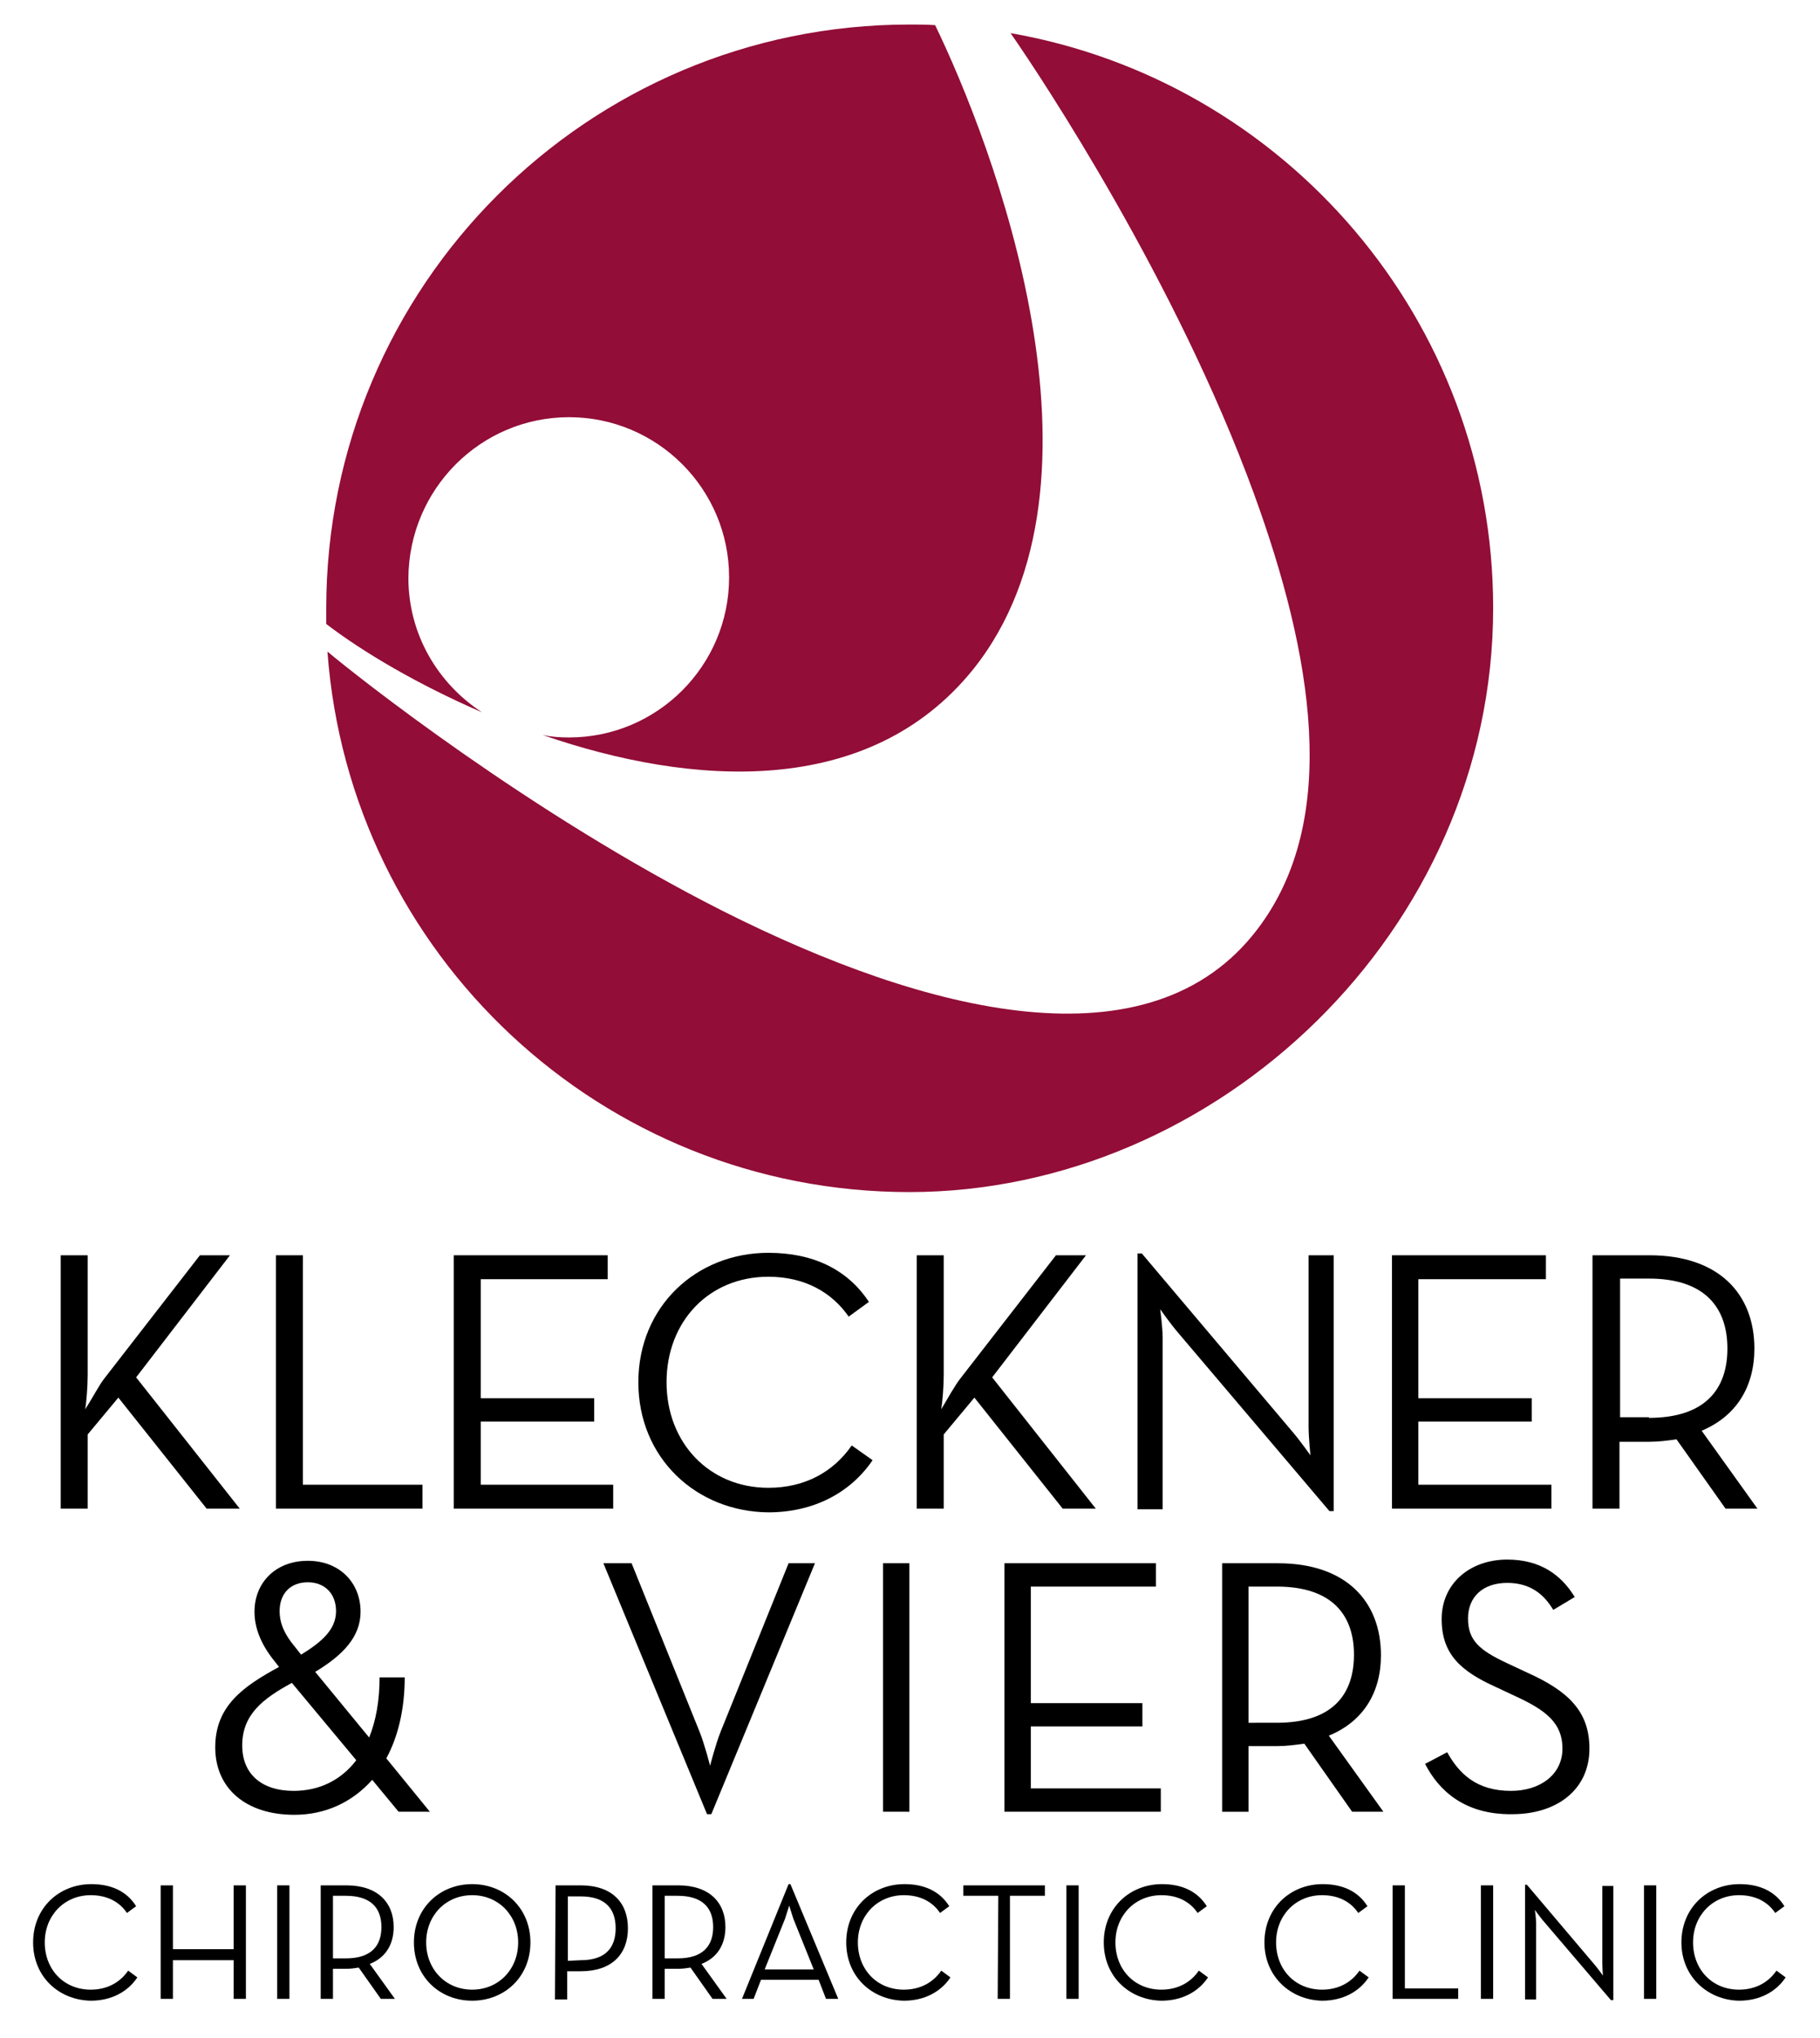 <?xml version="1.0" encoding="utf-8"?>
<!-- Generator: Adobe Illustrator 26.3.1, SVG Export Plug-In . SVG Version: 6.00 Build 0)  -->
<svg version="1.1" id="Kleckner_Logo_Image" xmlns="http://www.w3.org/2000/svg" xmlns:xlink="http://www.w3.org/1999/xlink"
	 x="0px" y="0px" viewBox="0 0 296.8 332.2" style="enable-background:new 0 0 296.8 332.2;" xml:space="preserve">
<style type="text/css">
	.st0{enable-background:new    ;}
	.st1{fill:#920D37;}
</style>
<g>
	<g class="st0">
		<path d="M17,224.7l15.6-20.1h4.9l-15.3,19.9l16.9,21.4h-5.4l-14.4-18.1l-5,6v12.1h-4.4v-41.3h4.4v19.5c0,1.9-0.2,4.3-0.4,5.6
			C15,228,16.2,225.7,17,224.7z"/>
		<path d="M45,204.6h4.4V242h19.5v3.9H45V204.6z"/>
	</g>
	<g class="st0">
		<path d="M74,204.6h25.1v3.9H78.4v19.4h18.5v3.8H78.4V242H100v3.9H74V204.6z"/>
	</g>
	<g class="st0">
		<path d="M104.1,225.3c0-12.4,9.5-21.1,21.2-21.1c7.3,0,12.9,2.7,16.4,8l-3.3,2.4c-2.7-3.9-7.1-6.5-13.1-6.5
			c-9.7,0-16.6,7.3-16.6,17.2s7,17.2,16.6,17.2c6,0,10.6-2.6,13.6-6.9l3.4,2.4c-3.6,5.3-9.6,8.5-17,8.5
			C113.6,246.4,104.1,237.7,104.1,225.3z"/>
		<path d="M156.6,224.7l15.6-20.1h4.9l-15.3,19.9l16.9,21.4h-5.4l-14.4-18.1l-5,6v12.1h-4.4v-41.3h4.4v19.5c0,1.9-0.2,4.3-0.4,5.6
			C154.5,228,155.8,225.7,156.6,224.7z"/>
		<path d="M192.1,217.2c-1.2-1.4-2.9-3.8-2.9-3.8s0.4,2.9,0.4,4.7v27.9h-4.1v-41.7h0.7l24.6,29.1c1.2,1.4,2.9,3.8,2.9,3.8
			s-0.3-2.9-0.3-4.7v-27.9h4.1v41.7h-0.7L192.1,217.2z"/>
	</g>
	<g class="st0">
		<path d="M227,204.6h25.1v3.9h-20.8v19.4h18.5v3.8h-18.5V242H253v3.9h-26V204.6z"/>
	</g>
	<g class="st0">
		<path d="M286.6,245.9h-5.2l-8-11.3c-1.4,0.2-2.9,0.4-4.4,0.4h-4.9v10.9h-4.4v-41.3h9.3c11.3,0,17.1,6.3,17.1,15.2
			c0,6.2-2.9,11-8.6,13.4L286.6,245.9z M268.9,231.1c9.3,0,12.8-4.8,12.8-11.3s-3.5-11.4-12.8-11.4h-4.7v22.6H268.9z"/>
	</g>
	<g class="st0">
		<path d="M60.2,283.2c1.1-2.7,1.7-6,1.7-9.8H66c0,5.2-1.1,9.7-3,13.2l7.1,8.7H65l-4.3-5.2c-3.3,3.7-7.7,5.7-12.7,5.7
			c-7.9,0-12.9-4.3-12.9-11c0-6.7,4.5-9.9,10.4-13.1l-0.7-0.9c-2.2-2.7-3.3-5.4-3.3-8.1c0-4.7,3.4-8.3,8.7-8.3
			c5.2,0,8.6,3.6,8.6,8.3c0,4.1-2.9,7.1-7.4,9.8L60.2,283.2z M47.6,274.3c-4.8,2.6-8.1,5.2-8.1,10.2c0,4.6,3.1,7.4,8.4,7.4
			c4.1,0,7.7-1.7,10.2-5L47.6,274.3z M54.8,262.6c0-2.9-1.9-4.7-4.6-4.7c-2.8,0-4.6,1.8-4.6,4.7c0,2.1,0.9,3.9,2.4,5.7l1.1,1.4
			C52.5,267.6,54.8,265.6,54.8,262.6z"/>
	</g>
	<g class="st0">
		<path d="M98.4,254.8h4.6l11.1,27.5c0.8,2,1.7,5.5,1.7,5.5s0.9-3.5,1.7-5.5l11.1-27.5h4.3l-16.9,40.9h-0.7L98.4,254.8z"/>
		<path d="M144,254.8h4.3v40.5H144V254.8z"/>
	</g>
	<g class="st0">
		<path d="M163.8,254.8h24.7v3.8h-20.4v19h18.2v3.8h-18.2v10.1h21.2v3.8h-25.5V254.8z"/>
		<path d="M225.6,295.3h-5.1l-7.8-11.1c-1.4,0.2-2.9,0.4-4.3,0.4h-4.8v10.7h-4.3v-40.5h9.1c11.1,0,16.8,6.2,16.8,15
			c0,6.1-2.9,10.8-8.5,13.1L225.6,295.3z M208.2,280.8c9.2,0,12.6-4.7,12.6-11.1s-3.5-11.1-12.6-11.1h-4.6v22.2H208.2z"/>
	</g>
	<g class="st0">
		<path d="M232.4,287.5l3.6-1.9c1.9,3.4,4.7,6.3,10.4,6.3c4.7,0,8.4-2.6,8.4-6.9c0-4.1-2.6-6.2-7.6-8.5l-3.2-1.5
			c-5.8-2.6-8.9-5.4-8.9-11.1c0-5.8,4.6-9.7,10.7-9.7c5.4,0,8.8,2.5,11,6.1l-3.5,2.1c-1.5-2.5-3.7-4.4-7.5-4.4c-4,0-6.4,2.3-6.4,5.8
			c0,3.6,1.9,5.2,6.4,7.3l3.2,1.5c6.7,3,10.2,6.3,10.2,12.4c0,6.7-5.3,10.7-12.6,10.7C238.8,295.8,234.6,291.8,232.4,287.5z"/>
	</g>
</g>
<g>
	<path class="st1" d="M164.8,5.4c5.3,7.6,27.1,40.6,39.7,75.1c9.5,26.1,14.2,53,0.6,70.9c-17.5,23.1-54,13.8-87.2-2.9
		c-31.5-15.9-60-38.5-64.5-42.3c3.6,49.3,44.7,88.1,94.9,88.1s95.2-42.6,95.2-95.2C243.5,52.2,209.5,13.2,164.8,5.4L164.8,5.4z"/>
	<path class="st1" d="M152.5,4.1L152.5,4.1C151.1,4,149.7,4,148.3,4C95.8,4,53.2,46.6,53.2,99.2c0,0.8,0,1.7,0,2.5
		c6,4.6,15,9.9,25.4,14.4c-7.2-4.7-12-12.7-12-21.9C66.7,79.7,78.4,68,92.8,68s26.1,11.7,26.1,26.1s-11.7,26.1-26.1,26.1
		c-1.5,0-2.9-0.1-4.3-0.4c24.3,8.4,53.2,10.4,70.2-10.7C183.2,78.5,161.7,23.1,152.5,4.1L152.5,4.1z"/>
</g>
<g>
	<path d="M5.4,316.6c0-5.6,4.2-9.5,9.5-9.5c3.3,0,5.8,1.2,7.3,3.6l-1.5,1.1c-1.2-1.8-3.2-2.9-5.9-2.9c-4.3,0-7.5,3.3-7.5,7.7
		s3.1,7.7,7.5,7.7c2.7,0,4.8-1.2,6.1-3.1l1.5,1.1c-1.6,2.4-4.3,3.8-7.6,3.8C9.6,326,5.4,322.2,5.4,316.6L5.4,316.6z"/>
	<path d="M26.2,307.3h2v10.4h9.9v-10.4h2v18.5h-2v-6.3h-9.9v6.3h-2C26.2,325.8,26.2,307.3,26.2,307.3z"/>
	<path d="M45.2,307.3h2v18.5h-2V307.3z"/>
	<path d="M64.4,325.8h-2.3l-3.6-5.1c-0.6,0.1-1.3,0.2-2,0.2h-2.2v4.9h-2v-18.5h4.2c5.1,0,7.7,2.8,7.7,6.8c0,2.8-1.3,5-3.9,6
		L64.4,325.8L64.4,325.8z M56.4,319.2c4.2,0,5.8-2.1,5.8-5.1s-1.6-5.1-5.8-5.1h-2.1v10.2H56.4z"/>
	<path d="M67.5,316.6c0-5.6,4.2-9.5,9.5-9.5s9.5,3.9,9.5,9.5s-4.2,9.5-9.5,9.5S67.5,322.2,67.5,316.6z M84.5,316.6
		c0-4.4-3.2-7.7-7.5-7.7s-7.5,3.3-7.5,7.7s3.2,7.7,7.5,7.7S84.5,321,84.5,316.6z"/>
	<path d="M90.6,307.3h4.1c5.1,0,7.7,2.8,7.7,7s-2.6,7-7.7,7h-2.2v4.6h-2L90.6,307.3L90.6,307.3z M94.7,319.5c4.2,0,5.7-2.2,5.7-5.2
		s-1.5-5.2-5.7-5.2h-2.1v10.5L94.7,319.5L94.7,319.5z"/>
	<path d="M118.5,325.8h-2.3l-3.6-5.1c-0.6,0.1-1.3,0.2-2,0.2h-2.2v4.9h-2v-18.5h4.2c5.1,0,7.7,2.8,7.7,6.8c0,2.8-1.3,5-3.9,6
		L118.5,325.8L118.5,325.8z M110.5,319.2c4.2,0,5.8-2.1,5.8-5.1s-1.6-5.1-5.8-5.1h-2.1v10.2H110.5z"/>
	<path d="M128.6,307.1h0.3l7.8,18.7h-2l-1.2-3.1h-9.4l-1.2,3.1H121L128.6,307.1L128.6,307.1z M132.7,321l-3.3-8.2
		c-0.3-0.9-0.7-2.2-0.7-2.2s-0.4,1.3-0.7,2.2l-3.3,8.2H132.7L132.7,321z"/>
	<path d="M138,316.6c0-5.6,4.2-9.5,9.5-9.5c3.3,0,5.8,1.2,7.3,3.6l-1.5,1.1c-1.2-1.8-3.2-2.9-5.9-2.9c-4.3,0-7.5,3.3-7.5,7.7
		s3.1,7.7,7.5,7.7c2.7,0,4.8-1.2,6.1-3.1l1.5,1.1c-1.6,2.4-4.3,3.8-7.6,3.8C142.2,326,138,322.2,138,316.6L138,316.6z"/>
	<path d="M162.8,309h-5.7v-1.7h13.3v1.7h-5.7v16.8h-2L162.8,309L162.8,309z"/>
	<path d="M173.9,307.3h2v18.5h-2V307.3z"/>
	<path d="M180,316.6c0-5.6,4.2-9.5,9.5-9.5c3.3,0,5.8,1.2,7.3,3.6l-1.5,1.1c-1.2-1.8-3.2-2.9-5.9-2.9c-4.3,0-7.5,3.3-7.5,7.7
		s3.1,7.7,7.5,7.7c2.7,0,4.8-1.2,6.1-3.1l1.5,1.1c-1.6,2.4-4.3,3.8-7.6,3.8C184.2,326,180,322.2,180,316.6L180,316.6z"/>
	<path d="M206.2,316.6c0-5.6,4.2-9.5,9.5-9.5c3.3,0,5.8,1.2,7.3,3.6l-1.5,1.1c-1.2-1.8-3.2-2.9-5.9-2.9c-4.3,0-7.5,3.3-7.5,7.7
		s3.1,7.7,7.5,7.7c2.7,0,4.8-1.2,6.1-3.1l1.5,1.1c-1.6,2.4-4.3,3.8-7.6,3.8C210.5,326,206.2,322.2,206.2,316.6L206.2,316.6z"/>
	<path d="M227.1,307.3h2v16.8h8.7v1.7h-10.7V307.3z"/>
	<path d="M241.5,307.3h2v18.5h-2V307.3z"/>
	<path d="M251.6,313c-0.5-0.6-1.3-1.7-1.3-1.7s0.2,1.3,0.2,2.1v12.5h-1.8v-18.7h0.3l11.1,13.1c0.5,0.6,1.3,1.7,1.3,1.7
		s-0.1-1.3-0.1-2.1v-12.5h1.8V326h-0.4L251.6,313z"/>
	<path d="M268.1,307.3h2v18.5h-2V307.3z"/>
	<path d="M274.2,316.6c0-5.6,4.2-9.5,9.5-9.5c3.3,0,5.8,1.2,7.3,3.6l-1.5,1.1c-1.2-1.8-3.2-2.9-5.9-2.9c-4.3,0-7.5,3.3-7.5,7.7
		s3.1,7.7,7.5,7.7c2.7,0,4.8-1.2,6.1-3.1l1.5,1.1c-1.6,2.4-4.3,3.8-7.6,3.8C278.5,326,274.2,322.2,274.2,316.6L274.2,316.6z"/>
</g>
</svg>
